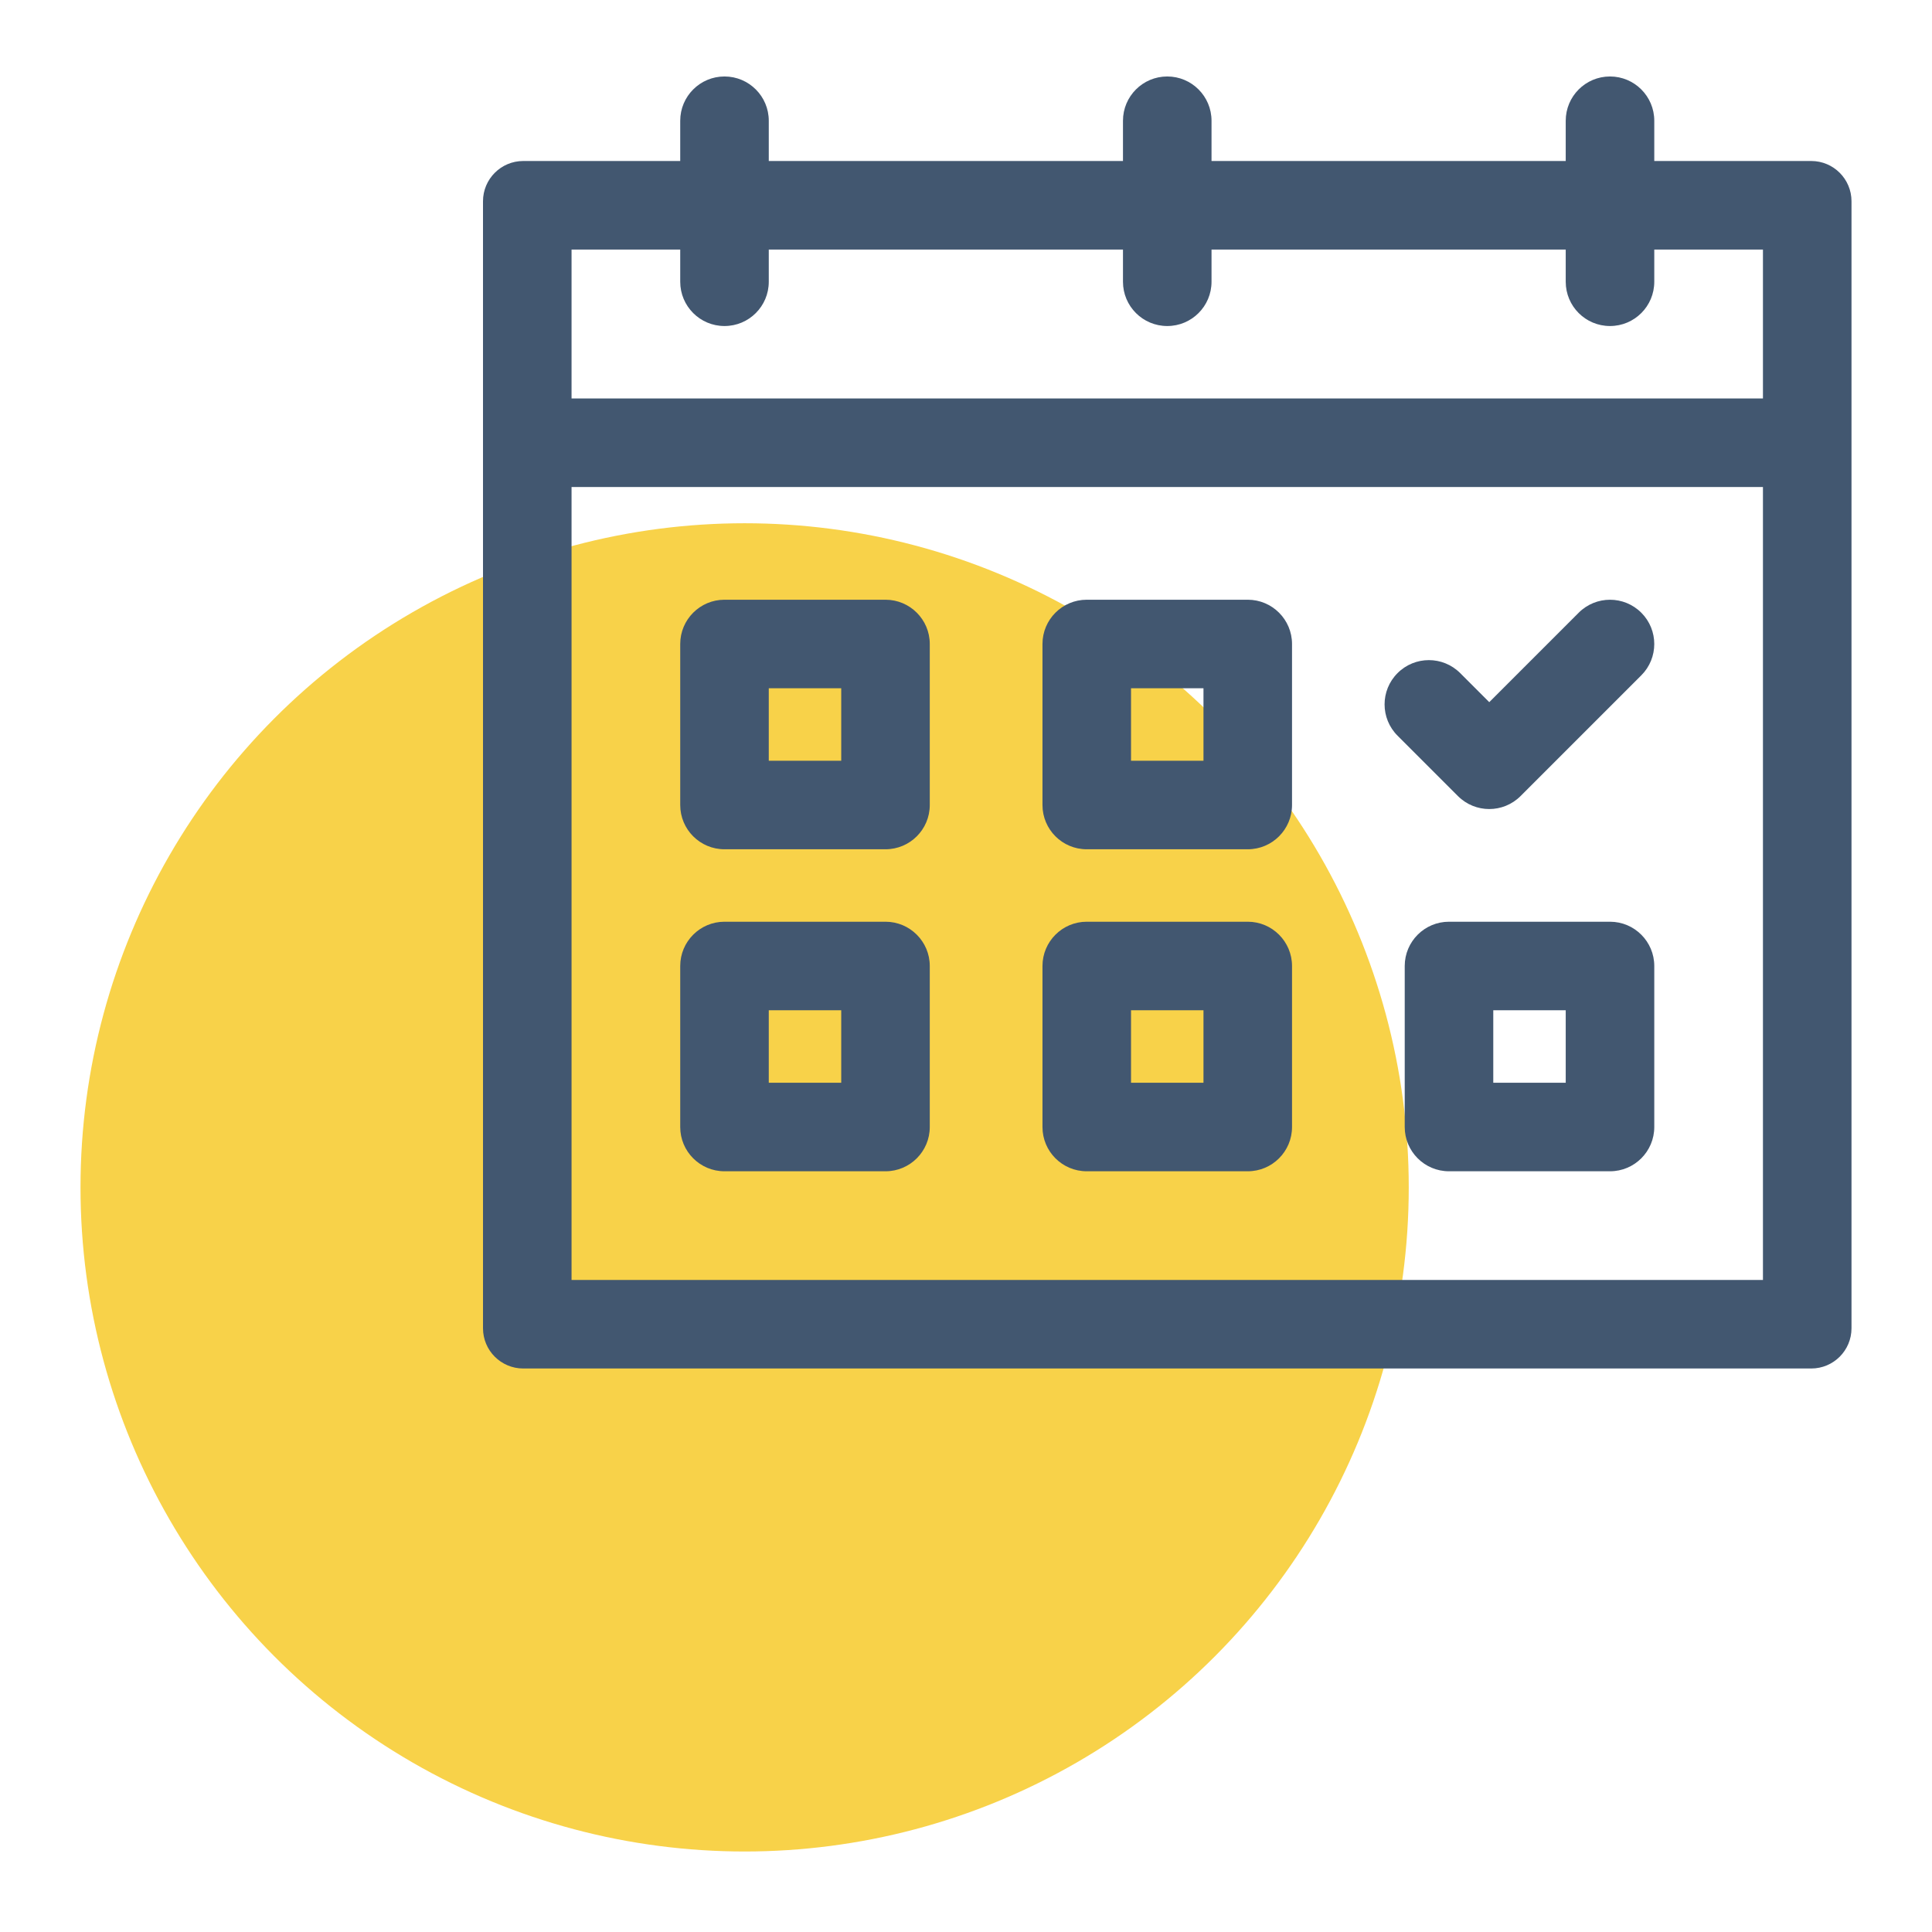 <svg width="48" height="48" viewBox="0 0 48 48" fill="none" xmlns="http://www.w3.org/2000/svg">
<path d="M0 0H48V48H0V0Z" fill="white"/>
<circle cx="18.5" cy="29.5" r="16.5" fill="#F8D249"/>
<path fill-rule="evenodd" clip-rule="evenodd" d="M40.778 15.223C41.207 15.652 41.207 16.349 40.778 16.778L37.778 19.778C37.348 20.208 36.652 20.208 36.222 19.778L34.722 18.278C34.292 17.849 34.292 17.152 34.722 16.723C35.152 16.293 35.848 16.293 36.278 16.723L37 17.445L39.222 15.223C39.652 14.793 40.348 14.793 40.778 15.223Z" fill="#425770"/>
<path fill-rule="evenodd" clip-rule="evenodd" d="M16.9 16C16.9 15.393 17.392 14.9 18 14.9L22 14.9C22.607 14.9 23.1 15.393 23.1 16V20C23.1 20.608 22.607 21.1 22 21.1H18C17.392 21.1 16.9 20.608 16.9 20V16ZM19.1 17.1V18.9H20.9V17.1H19.1Z" fill="#425770"/>
<path fill-rule="evenodd" clip-rule="evenodd" d="M16.9 24C16.9 23.393 17.392 22.9 18 22.9H22C22.607 22.9 23.1 23.393 23.1 24V28C23.1 28.608 22.607 29.1 22 29.1H18C17.392 29.1 16.9 28.608 16.9 28V24ZM19.1 25.1V26.9H20.9V25.1H19.1Z" fill="#425770"/>
<path fill-rule="evenodd" clip-rule="evenodd" d="M25.9 16C25.9 15.393 26.392 14.9 27 14.9L31 14.9C31.607 14.9 32.1 15.393 32.1 16V20C32.1 20.608 31.607 21.1 31 21.1H27C26.392 21.1 25.9 20.608 25.9 20V16ZM28.1 17.1V18.9H29.9V17.1H28.1Z" fill="#425770"/>
<path fill-rule="evenodd" clip-rule="evenodd" d="M25.9 24C25.9 23.393 26.392 22.9 27 22.9H31C31.607 22.9 32.1 23.393 32.1 24V28C32.1 28.608 31.607 29.1 31 29.1H27C26.392 29.1 25.9 28.608 25.9 28V24ZM28.1 25.1V26.9H29.9V25.1H28.1Z" fill="#425770"/>
<path fill-rule="evenodd" clip-rule="evenodd" d="M34.9 24C34.9 23.393 35.392 22.9 36 22.9H40C40.607 22.9 41.1 23.393 41.1 24V28C41.1 28.608 40.607 29.1 40 29.1H36C35.392 29.1 34.9 28.608 34.9 28V24ZM37.1 25.1V26.9H38.9V25.1H37.1Z" fill="#425770"/>
<path fill-rule="evenodd" clip-rule="evenodd" d="M18 1.9C18.608 1.9 19.1 2.393 19.1 3V4H27.9V3C27.9 2.393 28.392 1.9 29 1.9C29.608 1.9 30.1 2.393 30.1 3V4H38.9V3C38.9 2.393 39.392 1.9 40 1.9C40.608 1.9 41.1 2.393 41.1 3V4H45C45.552 4 46 4.448 46 5V33C46 33.553 45.552 34 45 34H13C12.448 34 12 33.553 12 33V5C12 4.448 12.448 4 13 4H16.9V3C16.9 2.393 17.392 1.9 18 1.9ZM16.9 6.2H14.2V9.9H43.8V6.2H41.1V7C41.1 7.608 40.608 8.1 40 8.1C39.392 8.1 38.9 7.608 38.9 7V6.2H30.1V7C30.1 7.608 29.608 8.1 29 8.1C28.392 8.1 27.9 7.608 27.9 7V6.2H19.1V7C19.1 7.608 18.608 8.1 18 8.1C17.392 8.1 16.9 7.608 16.9 7V6.2ZM43.8 12.1H14.2V31.8H43.8V12.1Z" fill="#425770"/>
</svg>
